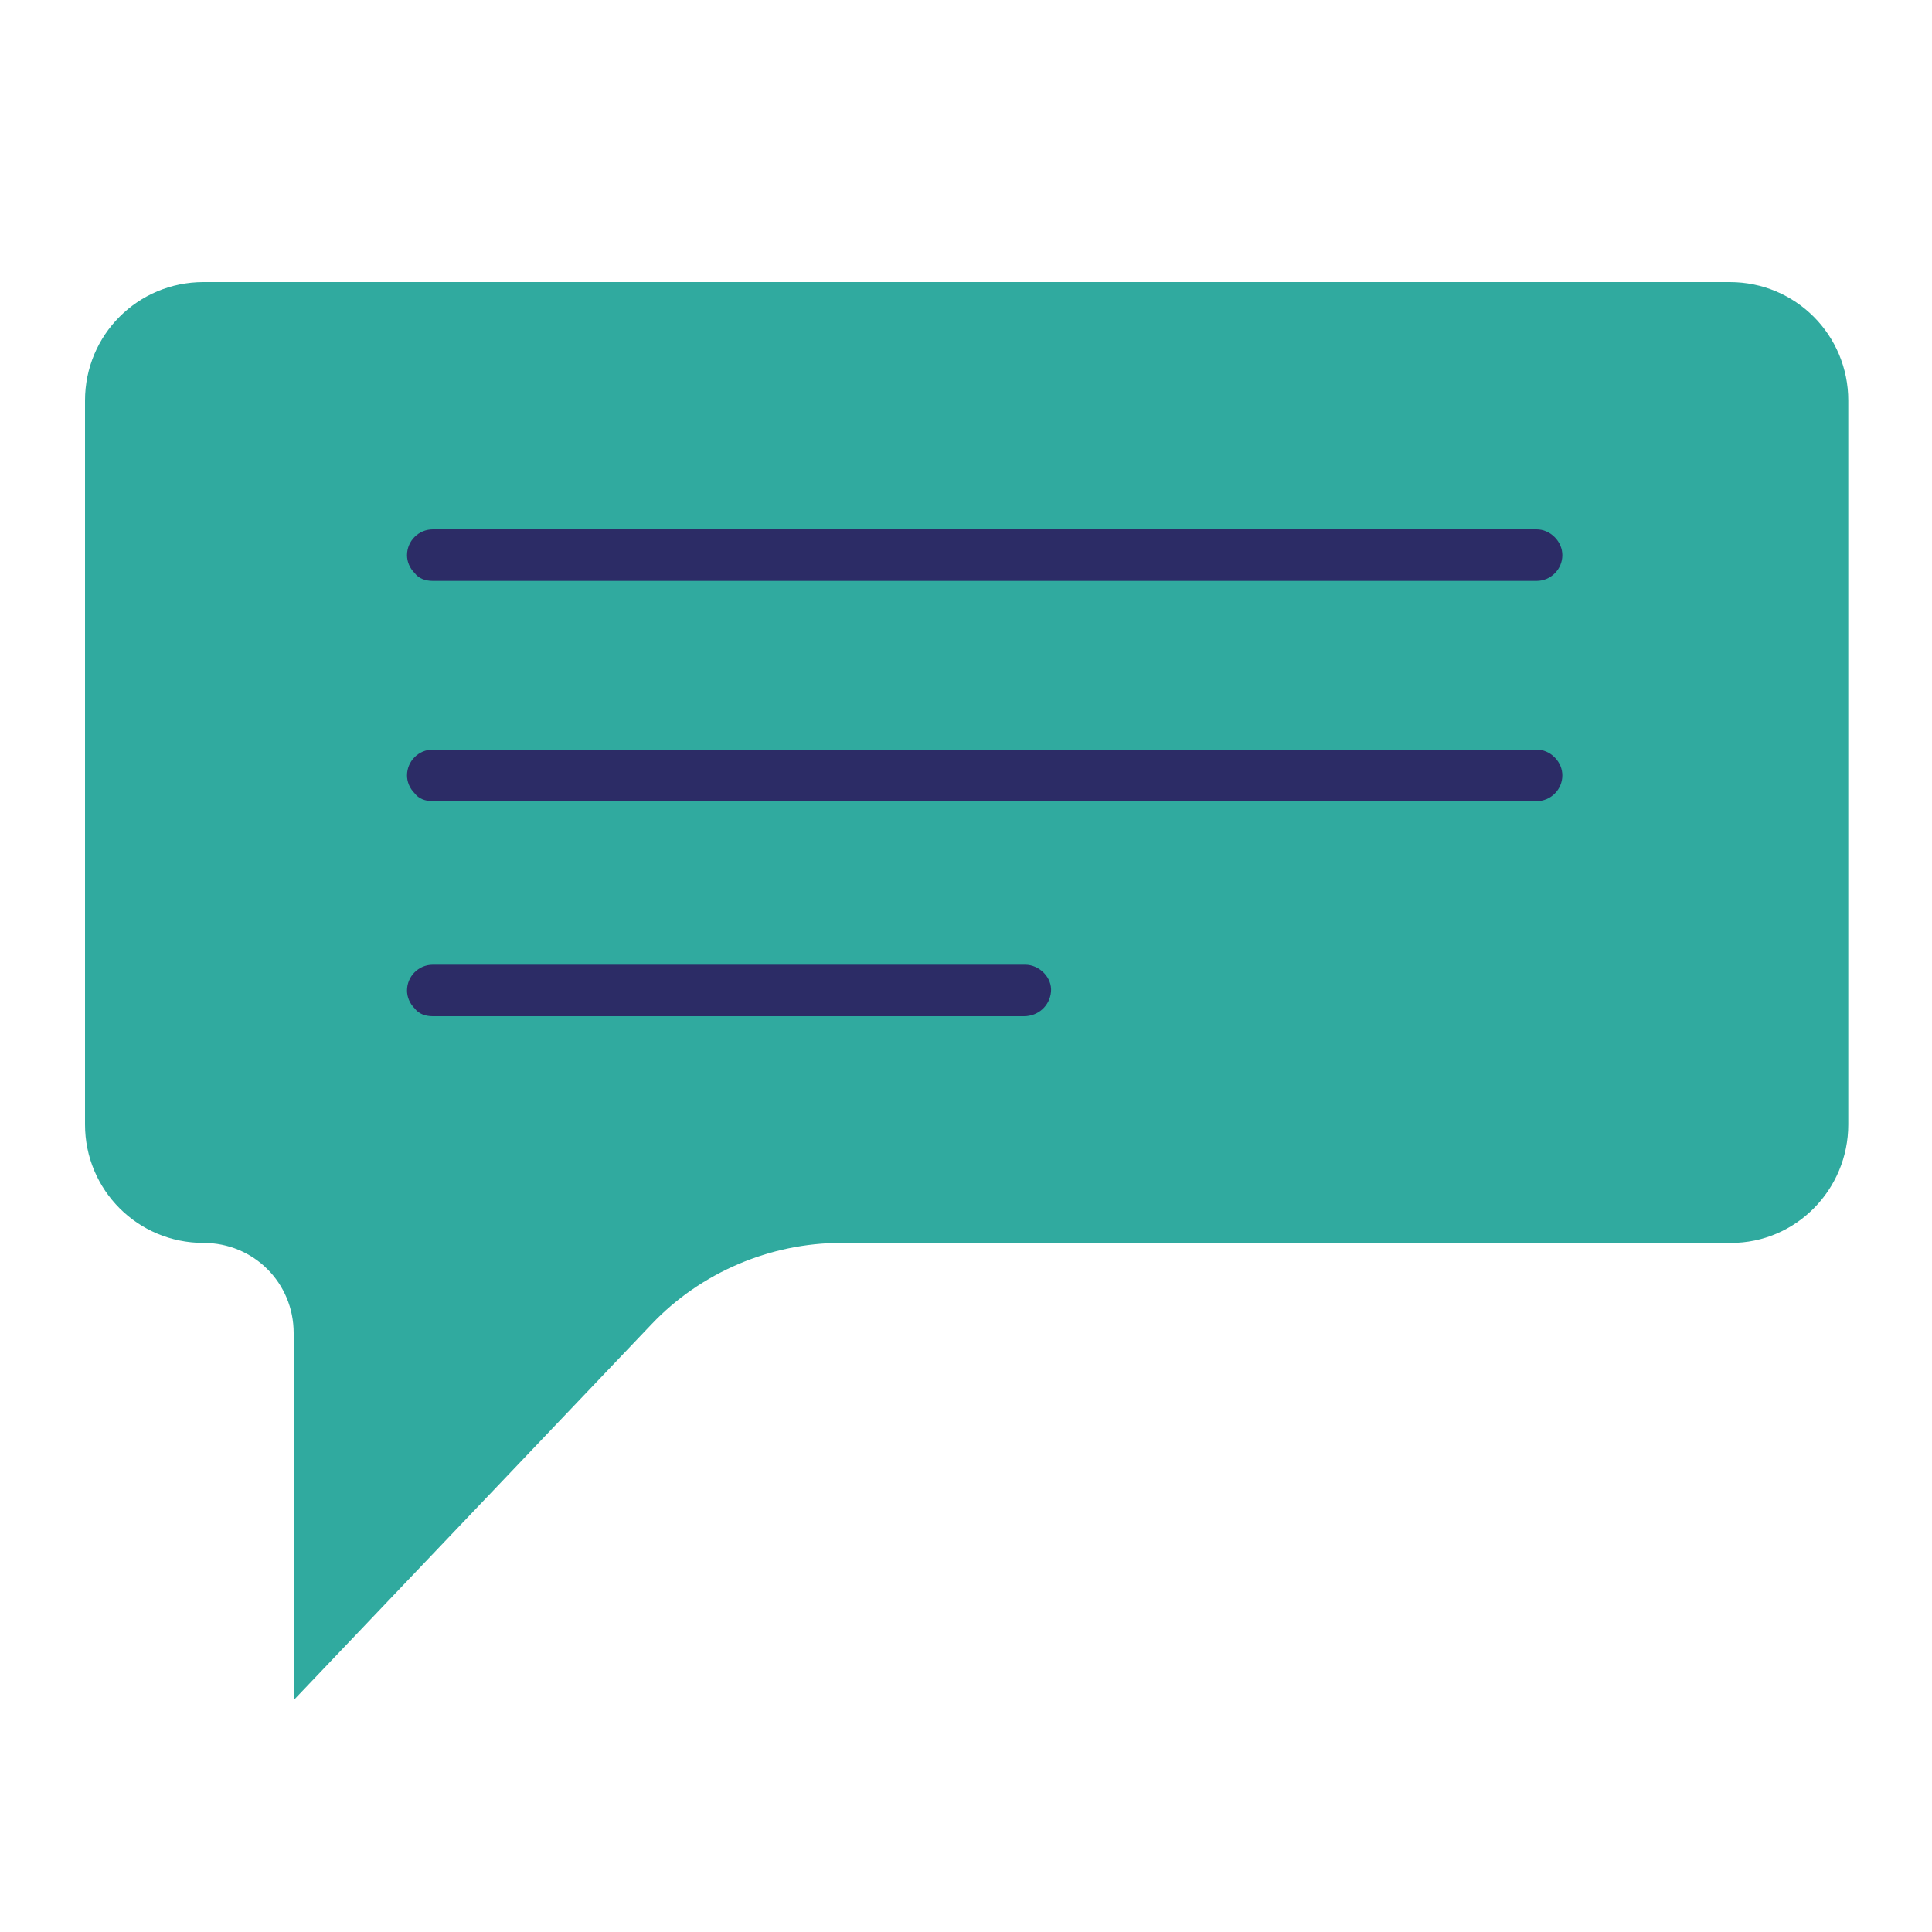 <?xml version="1.0" encoding="utf-8"?>
<!-- Generator: Adobe Illustrator 21.0.0, SVG Export Plug-In . SVG Version: 6.00 Build 0)  -->
<svg version="1.1" id="Layer_1" xmlns="http://www.w3.org/2000/svg" xmlns:xlink="http://www.w3.org/1999/xlink" x="0px" y="0px"
	 viewBox="0 0 150 150" style="enable-background:new 0 0 150 150;" xml:space="preserve">
<style type="text/css">
	.st0{fill:#30aa9f;}
	.st1{fill:#2c2c66;}
</style>
<g>
	<path class="st0" d="M134.4,96.5H65.3c-5.5,0-10.9,2.3-14.7,6.3L22.8,132l0-28.5c0-3.9-3.1-7-7-7l0,0c-5.1,0-9.2-4.1-9.2-9.2V31.1
		c0-5.1,4.1-9.2,9.2-9.2h118.5c5.1,0,9.2,4.1,9.2,9.2v56.2C143.5,92.4,139.4,96.5,134.4,96.5z"/>
	<g id="XMLID_18_">
		<g>
			<path class="st1" d="M120.7,41.7c0.4,0.4,0.6,0.9,0.6,1.4c0,1.1-0.9,2-2,2H33.6c-0.6,0-1.1-0.2-1.4-0.6c-0.4-0.4-0.6-0.9-0.6-1.4
				c0-1.1,0.9-2,2-2h85.7C119.8,41.1,120.3,41.3,120.7,41.7z"/>
		</g>
	</g>
	<g id="XMLID_17_">
		<g>
			<path class="st1" d="M120.7,58.8c0.4,0.4,0.6,0.9,0.6,1.4c0,1.1-0.9,2-2,2H33.6c-0.6,0-1.1-0.2-1.4-0.6c-0.4-0.4-0.6-0.9-0.6-1.4
				c0-1.1,0.9-2,2-2h85.7C119.8,58.2,120.3,58.4,120.7,58.8z"/>
		</g>
	</g>
	<g id="XMLID_16_">
		<g>
			<path class="st1" d="M79.6,74.9c1.1,0,2.1,1,2,2.1c-0.1,1.1-1,1.9-2.1,1.9H33.6c-0.6,0-1.1-0.2-1.4-0.6c-0.4-0.4-0.6-0.9-0.6-1.4
				c0-1.1,0.9-2,2-2H79.6z"/>
		</g>
	</g>
</g>
</svg>
